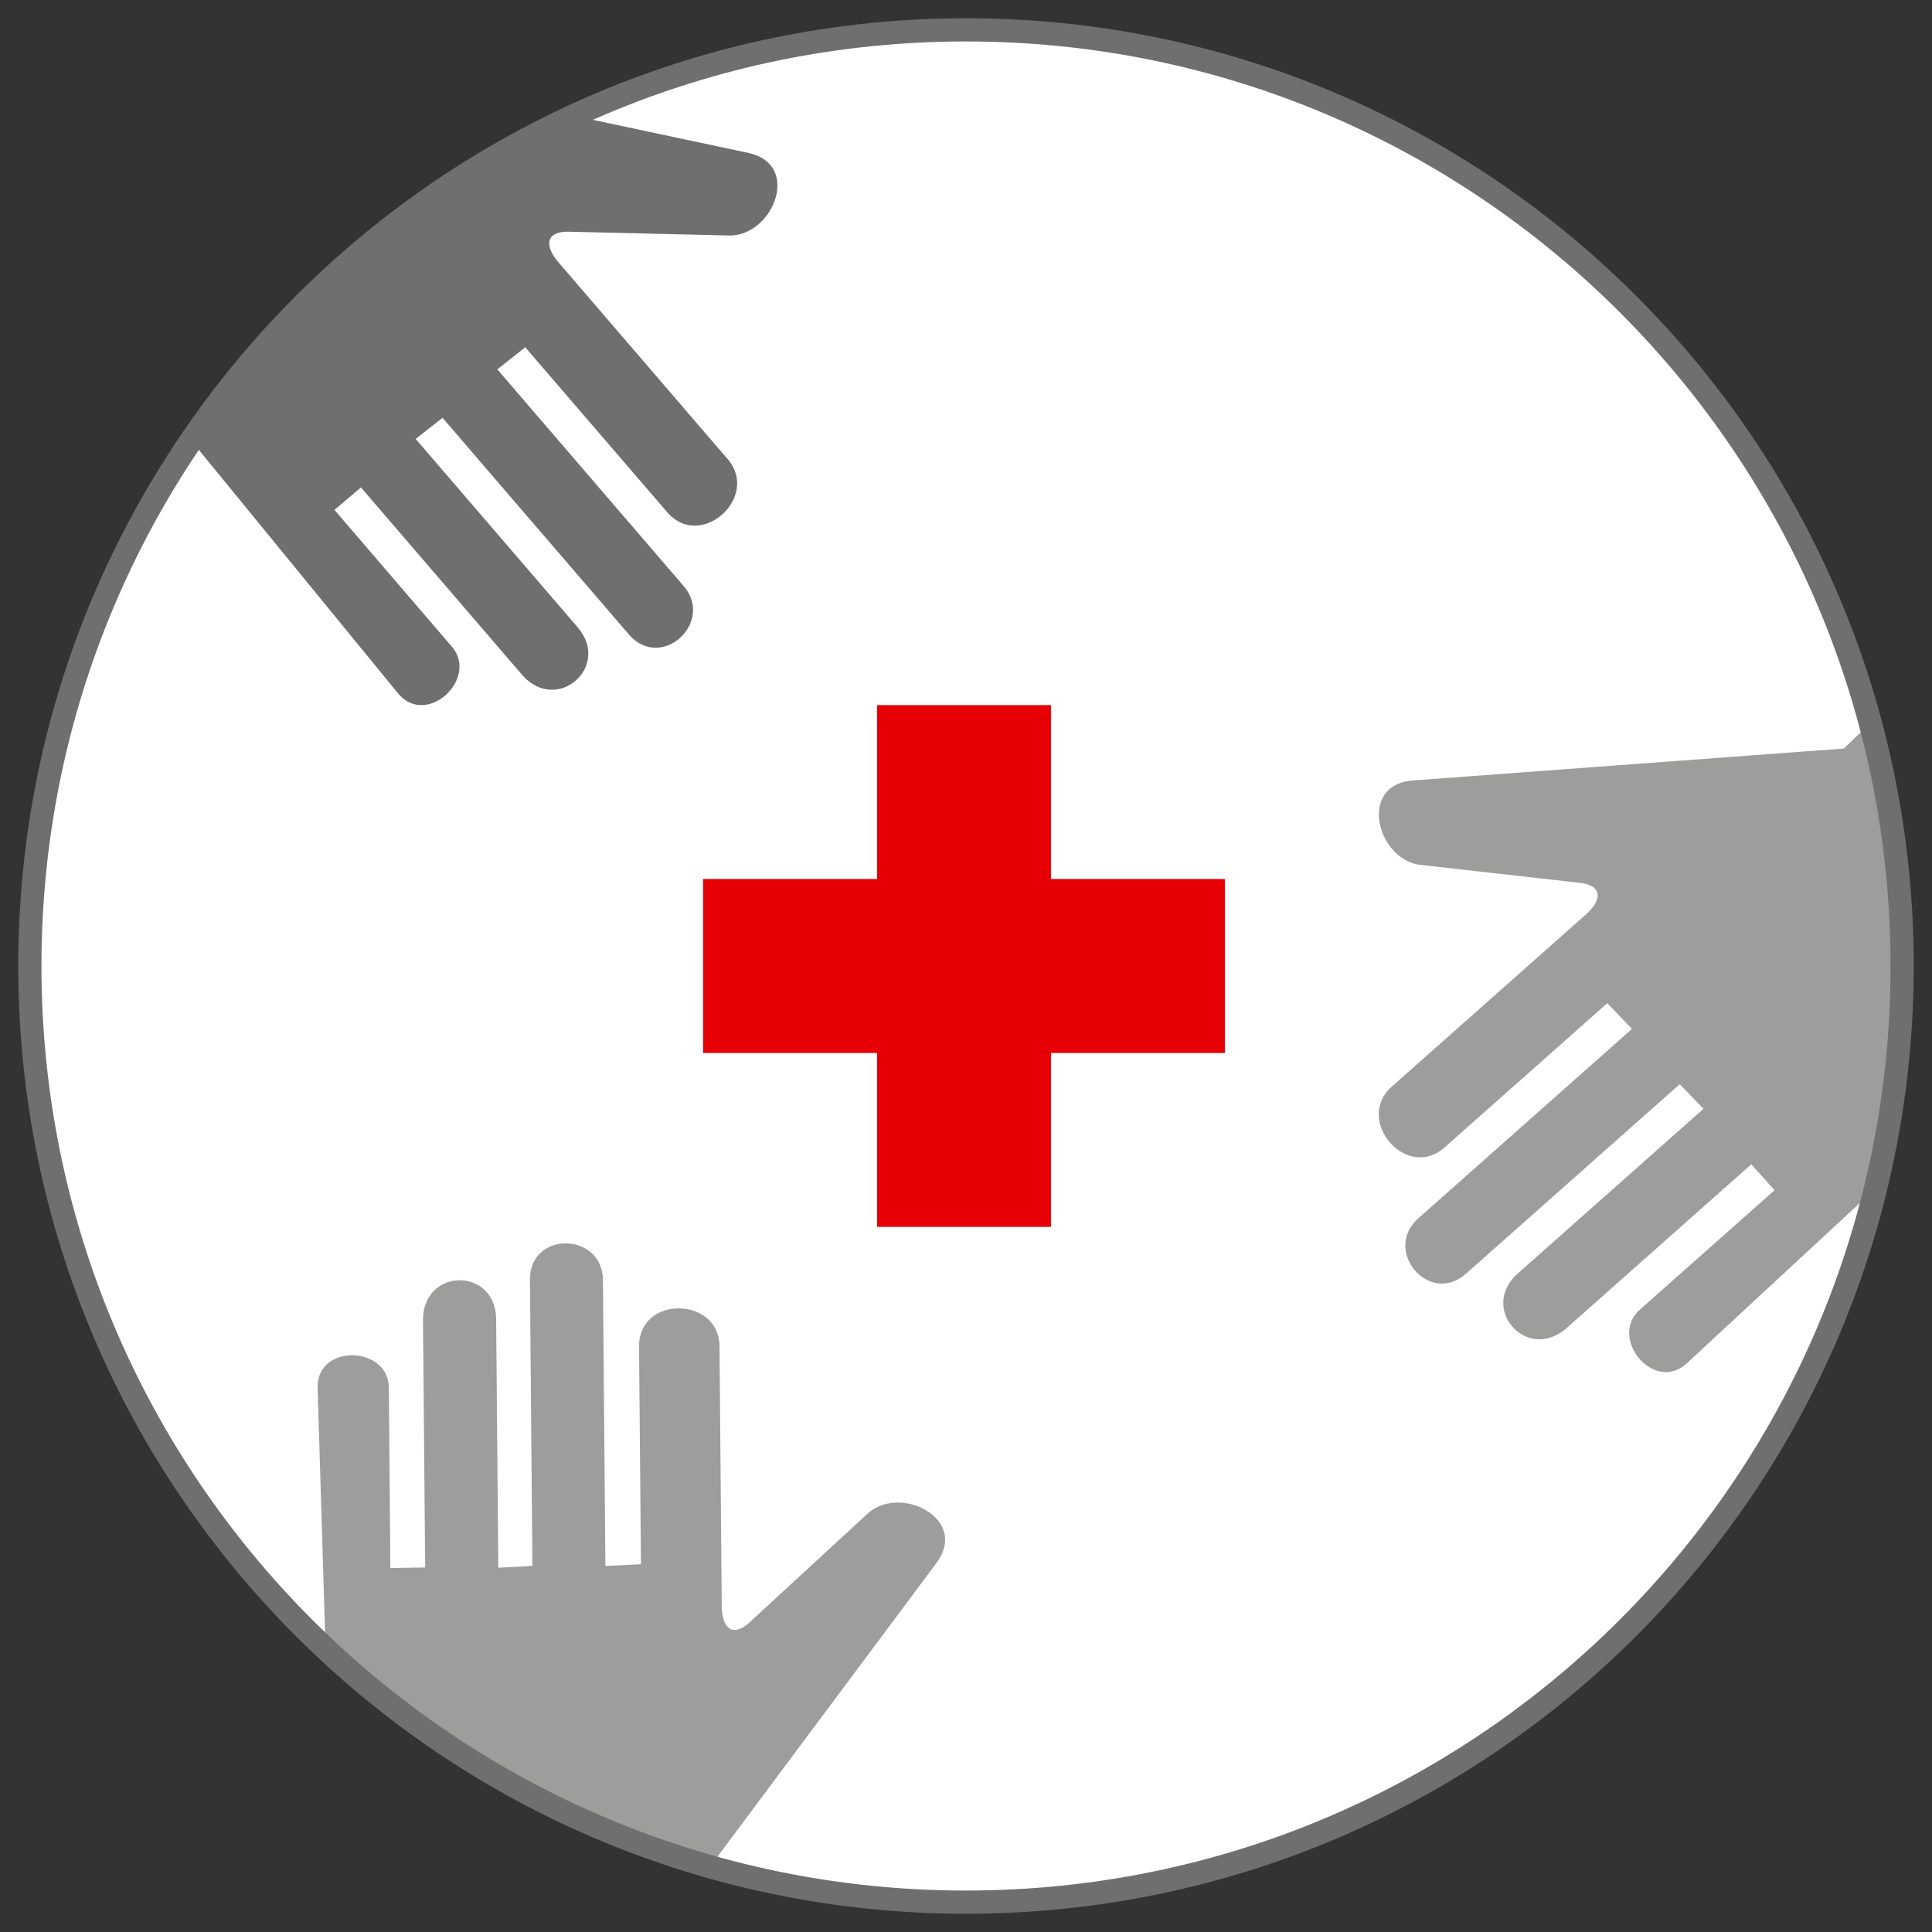 <?xml version="1.0" encoding="utf-8"?>
<!-- Generator: Adobe Illustrator 27.8.0, SVG Export Plug-In . SVG Version: 6.00 Build 0)  -->
<svg version="1.1" id="Ebene_1" xmlns="http://www.w3.org/2000/svg" xmlns:xlink="http://www.w3.org/1999/xlink" x="0px" y="0px"
	 viewBox="0 0 274.96 274.96" style="enable-background:new 0 0 274.96 274.96;" xml:space="preserve">
<rect x="0" y="0" width="274.96" height="274.96" fill="#333333" stroke="none"/>
<style type="text/css">
	.st0{fill:#FFFFFF;}
	.st1{fill:#E60005;}
	.st2{fill:#9D9D9C;}
	.st3{fill:#706F6F;}
	.st4{fill:none;stroke:#706F6F;stroke-width:3.3;}
</style>
<path id="weisser_Kreis_3_" class="st0" d="M137.48,270.71c73.58,0,133.23-59.65,133.23-133.23c0-73.58-59.65-133.23-133.23-133.23
	C63.9,4.25,4.25,63.9,4.25,137.48C4.25,211.06,63.9,270.71,137.48,270.71"/>
<g id="Inhalt_4_">
	<polygon class="st1" points="100.06,125.1 124.82,125.1 124.82,100.35 149.57,100.35 149.57,125.1 174.32,125.1 174.32,149.86 
		149.57,149.86 149.57,174.61 124.82,174.61 124.82,149.86 100.06,149.86 	"/>
	<path class="st2" d="M265.72,103.32l-3.3,3.21l-61.54,4.56c-7.51,0.71-4.98,10.97,1.02,11.97l23.26,2.62
		c3.04,0.51,2.7,2.56,0.55,4.46l-27.65,24.52c-5.32,4.72,2.07,13.48,7.53,8.64l23.16-20.53l3.51,3.66l-30.42,26.97
		c-5.12,4.53,1.55,12.53,6.8,7.87l30.42-26.97l3.38,3.5l-26.44,23.45c-5.5,4.87,1.15,12.6,6.8,7.9l26.44-23.45l3.31,3.69
		l-19.18,17.01c-4.46,3.95,1.93,11.85,6.6,7.71l26.22-24.29C266.2,169.83,276.66,141.99,265.72,103.32"/>
	<path class="st3" d="M81.99,16.55l24.65,5.24c7.34,1.72,3.46,11.54-2.62,11.73l-23.4-0.55c-3.08,0.09-3.02,2.18-1.15,4.35
		l24.1,28.03c4.64,5.4-3.87,13.08-8.62,7.54L74.75,49.42l-3.97,3.15l26.51,30.83c4.46,5.19-3.22,12.21-7.8,6.88L62.98,59.46
		l-3.82,3.01l23.05,26.8c4.79,5.57-2.84,12.32-7.8,6.9l-23.04-26.8l-3.77,3.2L64.3,92.02c3.89,4.52-3.51,11.48-7.58,6.75L27.5,63.05
		C27.5,63.05,51.07,26.59,81.99,16.55"/>
	<path class="st2" d="M100.98,265.75l32.39-43.43c4.39-6.14-5-10.96-9.69-7.09l-17.24,15.88c-2.38,1.96-3.7,0.36-3.72-2.51l-0.32-37
		c-0.06-7.12-11.51-7.28-11.45,0.03l0.27,30.99l-5.06,0.25l-0.35-40.7c-0.06-6.85-10.45-7.05-10.39-0.02l0.35,40.7l-4.85,0.27
		l-0.31-35.38c-0.06-7.35-10.24-7.39-10.41-0.04l0.31,35.38l-4.95,0.08l-0.22-25.67c-0.05-5.96-10.19-6.31-10.14-0.07l1.09,35.77
		C46.29,233.19,67.46,256.86,100.98,265.75"/>
</g>
<g id="Kreis_4_">
	<path class="st4" d="M137.48,270.71c73.58,0,133.23-59.65,133.23-133.23c0-73.58-59.65-133.23-133.23-133.23
		C63.9,4.25,4.25,63.9,4.25,137.48C4.25,211.06,63.9,270.71,137.48,270.71z"/>
</g>
</svg>
